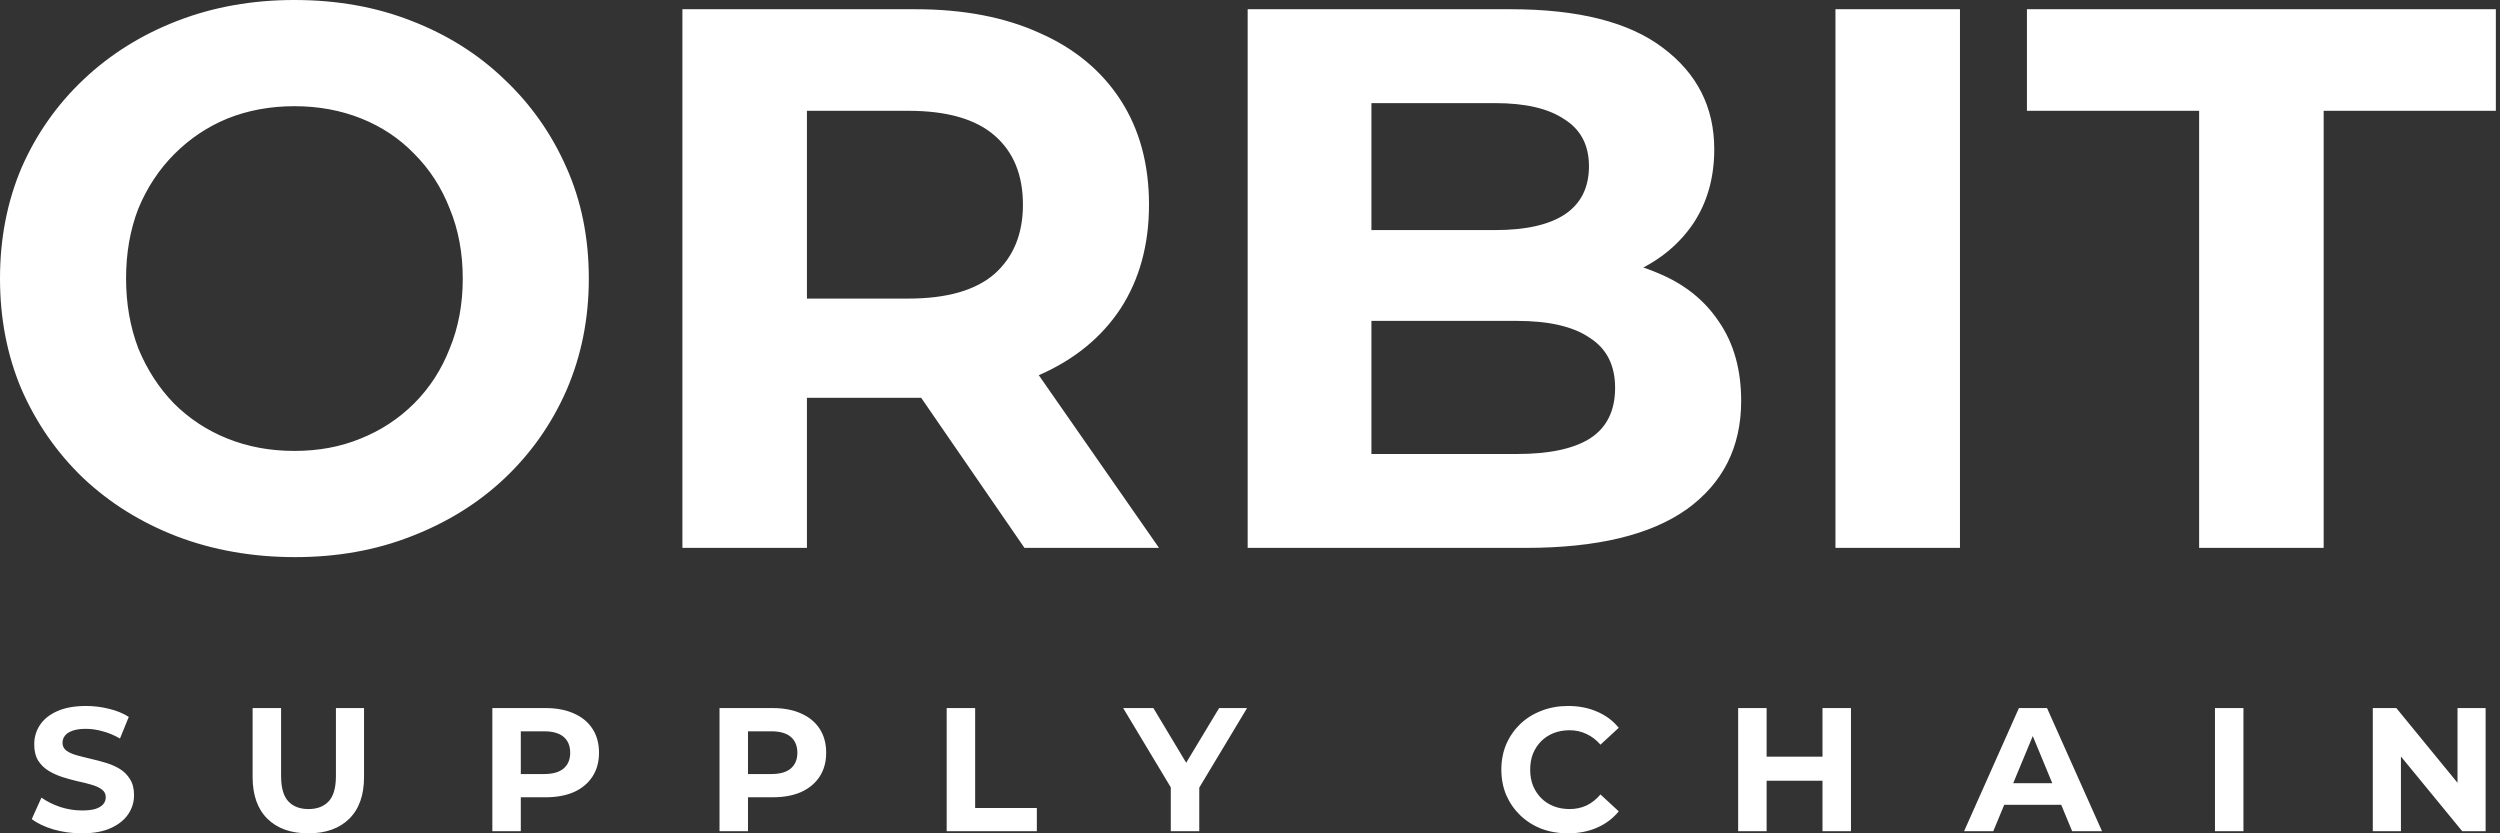 <svg width="165" height="55" viewBox="0 0 165 55" fill="none" xmlns="http://www.w3.org/2000/svg">
<rect x="0" y="0" width="165" height="55" fill="#333333" stroke="none"/>
<g id="Group 1">
<path id="Vector" d="M19.482 36.77C16.674 36.77 14.07 36.313 11.669 35.399C9.301 34.484 7.238 33.198 5.479 31.539C3.754 29.88 2.401 27.933 1.421 25.698C0.474 23.464 0 21.026 0 18.385C0 15.744 0.474 13.306 1.421 11.072C2.401 8.837 3.771 6.89 5.53 5.231C7.289 3.572 9.352 2.285 11.72 1.371C14.087 0.457 16.658 0 19.431 0C22.238 0 24.809 0.457 27.142 1.371C29.51 2.285 31.556 3.572 33.281 5.231C35.04 6.89 36.41 8.837 37.391 11.072C38.372 13.272 38.862 15.71 38.862 18.385C38.862 21.026 38.372 23.481 37.391 25.749C36.41 27.984 35.04 29.931 33.281 31.59C31.556 33.215 29.51 34.484 27.142 35.399C24.809 36.313 22.255 36.77 19.482 36.77ZM19.431 29.761C21.021 29.761 22.475 29.491 23.794 28.949C25.147 28.407 26.331 27.628 27.346 26.613C28.36 25.597 29.138 24.395 29.679 23.006C30.254 21.619 30.542 20.078 30.542 18.385C30.542 16.692 30.254 15.152 29.679 13.763C29.138 12.375 28.36 11.173 27.346 10.157C26.365 9.142 25.198 8.363 23.845 7.821C22.492 7.28 21.021 7.009 19.431 7.009C17.841 7.009 16.37 7.28 15.017 7.821C13.698 8.363 12.531 9.142 11.517 10.157C10.502 11.173 9.707 12.375 9.132 13.763C8.591 15.152 8.32 16.692 8.32 18.385C8.32 20.044 8.591 21.584 9.132 23.006C9.707 24.395 10.485 25.597 11.466 26.613C12.48 27.628 13.664 28.407 15.017 28.949C16.37 29.491 17.841 29.761 19.431 29.761ZM45.039 36.16V0.609H60.411C63.59 0.609 66.33 1.134 68.63 2.184C70.93 3.2 72.706 4.672 73.957 6.602C75.208 8.532 75.834 10.835 75.834 13.509C75.834 16.15 75.208 18.436 73.957 20.366C72.706 22.262 70.93 23.718 68.63 24.733C66.33 25.749 63.59 26.257 60.411 26.257H49.605L53.258 22.651V36.16H45.039ZM67.615 36.16L58.737 23.26H67.514L76.494 36.16H67.615ZM53.258 23.565L49.605 19.706H59.955C62.491 19.706 64.385 19.164 65.637 18.08C66.888 16.963 67.514 15.439 67.514 13.509C67.514 11.546 66.888 10.022 65.637 8.939C64.385 7.855 62.491 7.313 59.955 7.313H49.605L53.258 3.403V23.565ZM82.346 36.16V0.609H99.697C104.161 0.609 107.51 1.456 109.742 3.149C112.008 4.842 113.141 7.076 113.141 9.853C113.141 11.715 112.685 13.34 111.771 14.728C110.858 16.083 109.607 17.132 108.017 17.877C106.428 18.622 104.601 18.994 102.538 18.994L103.502 16.912C105.734 16.912 107.713 17.285 109.438 18.029C111.163 18.741 112.499 19.807 113.446 21.229C114.427 22.651 114.917 24.395 114.917 26.46C114.917 29.507 113.716 31.894 111.315 33.621C108.914 35.314 105.379 36.16 100.712 36.16H82.346ZM90.514 29.964H100.103C102.234 29.964 103.84 29.626 104.922 28.949C106.039 28.238 106.597 27.12 106.597 25.597C106.597 24.107 106.039 23.006 104.922 22.296C103.84 21.551 102.234 21.178 100.103 21.178H89.905V15.185H98.682C100.678 15.185 102.2 14.847 103.248 14.17C104.331 13.459 104.872 12.392 104.872 10.97C104.872 9.582 104.331 8.549 103.248 7.872C102.2 7.161 100.678 6.806 98.682 6.806H90.514V29.964ZM121.14 36.16V0.609H129.358V36.16H121.14ZM145.143 36.16V7.313H133.778V0.609H164.726V7.313H153.362V36.16H145.143Z" fill="white"/>
<path id="Vector_2" d="M5.402 55C4.753 55 4.13 54.915 3.535 54.745C2.94 54.567 2.46 54.338 2.097 54.06L2.735 52.643C3.083 52.891 3.492 53.096 3.964 53.258C4.443 53.413 4.927 53.491 5.414 53.491C5.785 53.491 6.083 53.456 6.307 53.386C6.539 53.309 6.709 53.204 6.817 53.073C6.926 52.941 6.98 52.79 6.98 52.62C6.98 52.403 6.895 52.233 6.725 52.109C6.554 51.977 6.33 51.873 6.052 51.795C5.773 51.711 5.464 51.633 5.124 51.563C4.791 51.486 4.455 51.393 4.115 51.285C3.782 51.176 3.477 51.037 3.199 50.867C2.92 50.696 2.692 50.472 2.514 50.193C2.344 49.914 2.259 49.559 2.259 49.125C2.259 48.66 2.383 48.239 2.63 47.859C2.885 47.472 3.264 47.166 3.767 46.942C4.277 46.71 4.915 46.594 5.681 46.594C6.191 46.594 6.694 46.656 7.189 46.78C7.683 46.896 8.12 47.074 8.499 47.314L7.919 48.742C7.54 48.525 7.161 48.366 6.783 48.266C6.404 48.157 6.033 48.103 5.669 48.103C5.306 48.103 5.008 48.146 4.776 48.231C4.544 48.316 4.378 48.428 4.277 48.568C4.177 48.699 4.126 48.854 4.126 49.032C4.126 49.241 4.212 49.411 4.382 49.543C4.552 49.667 4.776 49.767 5.054 49.845C5.333 49.922 5.638 50 5.971 50.077C6.311 50.154 6.647 50.244 6.98 50.344C7.32 50.445 7.629 50.58 7.908 50.75C8.186 50.921 8.41 51.145 8.58 51.424C8.758 51.703 8.847 52.055 8.847 52.48C8.847 52.937 8.72 53.355 8.464 53.734C8.209 54.114 7.826 54.42 7.316 54.652C6.814 54.884 6.176 55 5.402 55ZM20.35 55C19.198 55 18.297 54.679 17.647 54.036C16.998 53.394 16.673 52.477 16.673 51.285V46.733H18.552V51.215C18.552 51.989 18.71 52.546 19.027 52.887C19.344 53.227 19.789 53.398 20.361 53.398C20.933 53.398 21.378 53.227 21.695 52.887C22.012 52.546 22.171 51.989 22.171 51.215V46.733H24.026V51.285C24.026 52.477 23.702 53.394 23.052 54.036C22.403 54.679 21.502 55 20.35 55ZM32.495 54.861V46.733H36.009C36.736 46.733 37.362 46.853 37.888 47.093C38.414 47.325 38.82 47.662 39.106 48.103C39.392 48.544 39.535 49.071 39.535 49.682C39.535 50.286 39.392 50.808 39.106 51.25C38.82 51.691 38.414 52.032 37.888 52.272C37.362 52.504 36.736 52.62 36.009 52.62H33.538L34.373 51.772V54.861H32.495ZM34.373 51.981L33.538 51.087H35.905C36.484 51.087 36.917 50.963 37.204 50.716C37.49 50.468 37.633 50.124 37.633 49.682C37.633 49.233 37.49 48.885 37.204 48.637C36.917 48.39 36.484 48.266 35.905 48.266H33.538L34.373 47.372V51.981ZM47.488 54.861V46.733H51.002C51.729 46.733 52.355 46.853 52.881 47.093C53.407 47.325 53.813 47.662 54.099 48.103C54.385 48.544 54.528 49.071 54.528 49.682C54.528 50.286 54.385 50.808 54.099 51.25C53.813 51.691 53.407 52.032 52.881 52.272C52.355 52.504 51.729 52.62 51.002 52.62H48.532L49.367 51.772V54.861H47.488ZM49.367 51.981L48.532 51.087H50.898C51.478 51.087 51.911 50.963 52.197 50.716C52.483 50.468 52.626 50.124 52.626 49.682C52.626 49.233 52.483 48.885 52.197 48.637C51.911 48.39 51.478 48.266 50.898 48.266H48.532L49.367 47.372V51.981ZM62.481 54.861V46.733H64.36V53.328H68.431V54.861H62.481ZM77.272 54.861V51.54L77.701 52.678L74.129 46.733H76.124L78.861 51.296H77.713L80.462 46.733H82.306L78.734 52.678L79.151 51.54V54.861H77.272ZM103.485 55C102.859 55 102.275 54.9 101.734 54.698C101.2 54.489 100.737 54.195 100.342 53.816C99.948 53.437 99.638 52.991 99.414 52.48C99.198 51.97 99.089 51.408 99.089 50.797C99.089 50.185 99.198 49.624 99.414 49.113C99.638 48.602 99.948 48.157 100.342 47.778C100.744 47.399 101.212 47.108 101.746 46.907C102.279 46.698 102.863 46.594 103.497 46.594C104.201 46.594 104.835 46.718 105.399 46.965C105.971 47.205 106.451 47.561 106.838 48.034L105.631 49.148C105.353 48.831 105.044 48.595 104.703 48.44C104.363 48.277 103.992 48.196 103.59 48.196C103.211 48.196 102.863 48.258 102.546 48.382C102.229 48.506 101.954 48.684 101.722 48.916C101.491 49.148 101.309 49.423 101.177 49.74C101.053 50.058 100.992 50.41 100.992 50.797C100.992 51.184 101.053 51.536 101.177 51.853C101.309 52.171 101.491 52.446 101.722 52.678C101.954 52.91 102.229 53.088 102.546 53.212C102.863 53.336 103.211 53.398 103.59 53.398C103.992 53.398 104.363 53.321 104.703 53.166C105.044 53.003 105.353 52.759 105.631 52.434L106.838 53.549C106.451 54.021 105.971 54.381 105.399 54.628C104.835 54.876 104.197 55 103.485 55ZM120.285 46.733H122.164V54.861H120.285V46.733ZM116.597 54.861H114.718V46.733H116.597V54.861ZM120.424 51.528H116.458V49.938H120.424V51.528ZM129.629 54.861L133.248 46.733H135.104L138.734 54.861H136.762L133.793 47.685H134.535L131.555 54.861H129.629ZM131.438 53.119L131.937 51.691H136.113L136.623 53.119H131.438ZM146.188 54.861V46.733H148.067V54.861H146.188ZM156.605 54.861V46.733H158.159L162.949 52.585H162.196V46.733H164.051V54.861H162.509L157.707 49.009H158.461V54.861H156.605Z" fill="white"/>
</g>
</svg>
